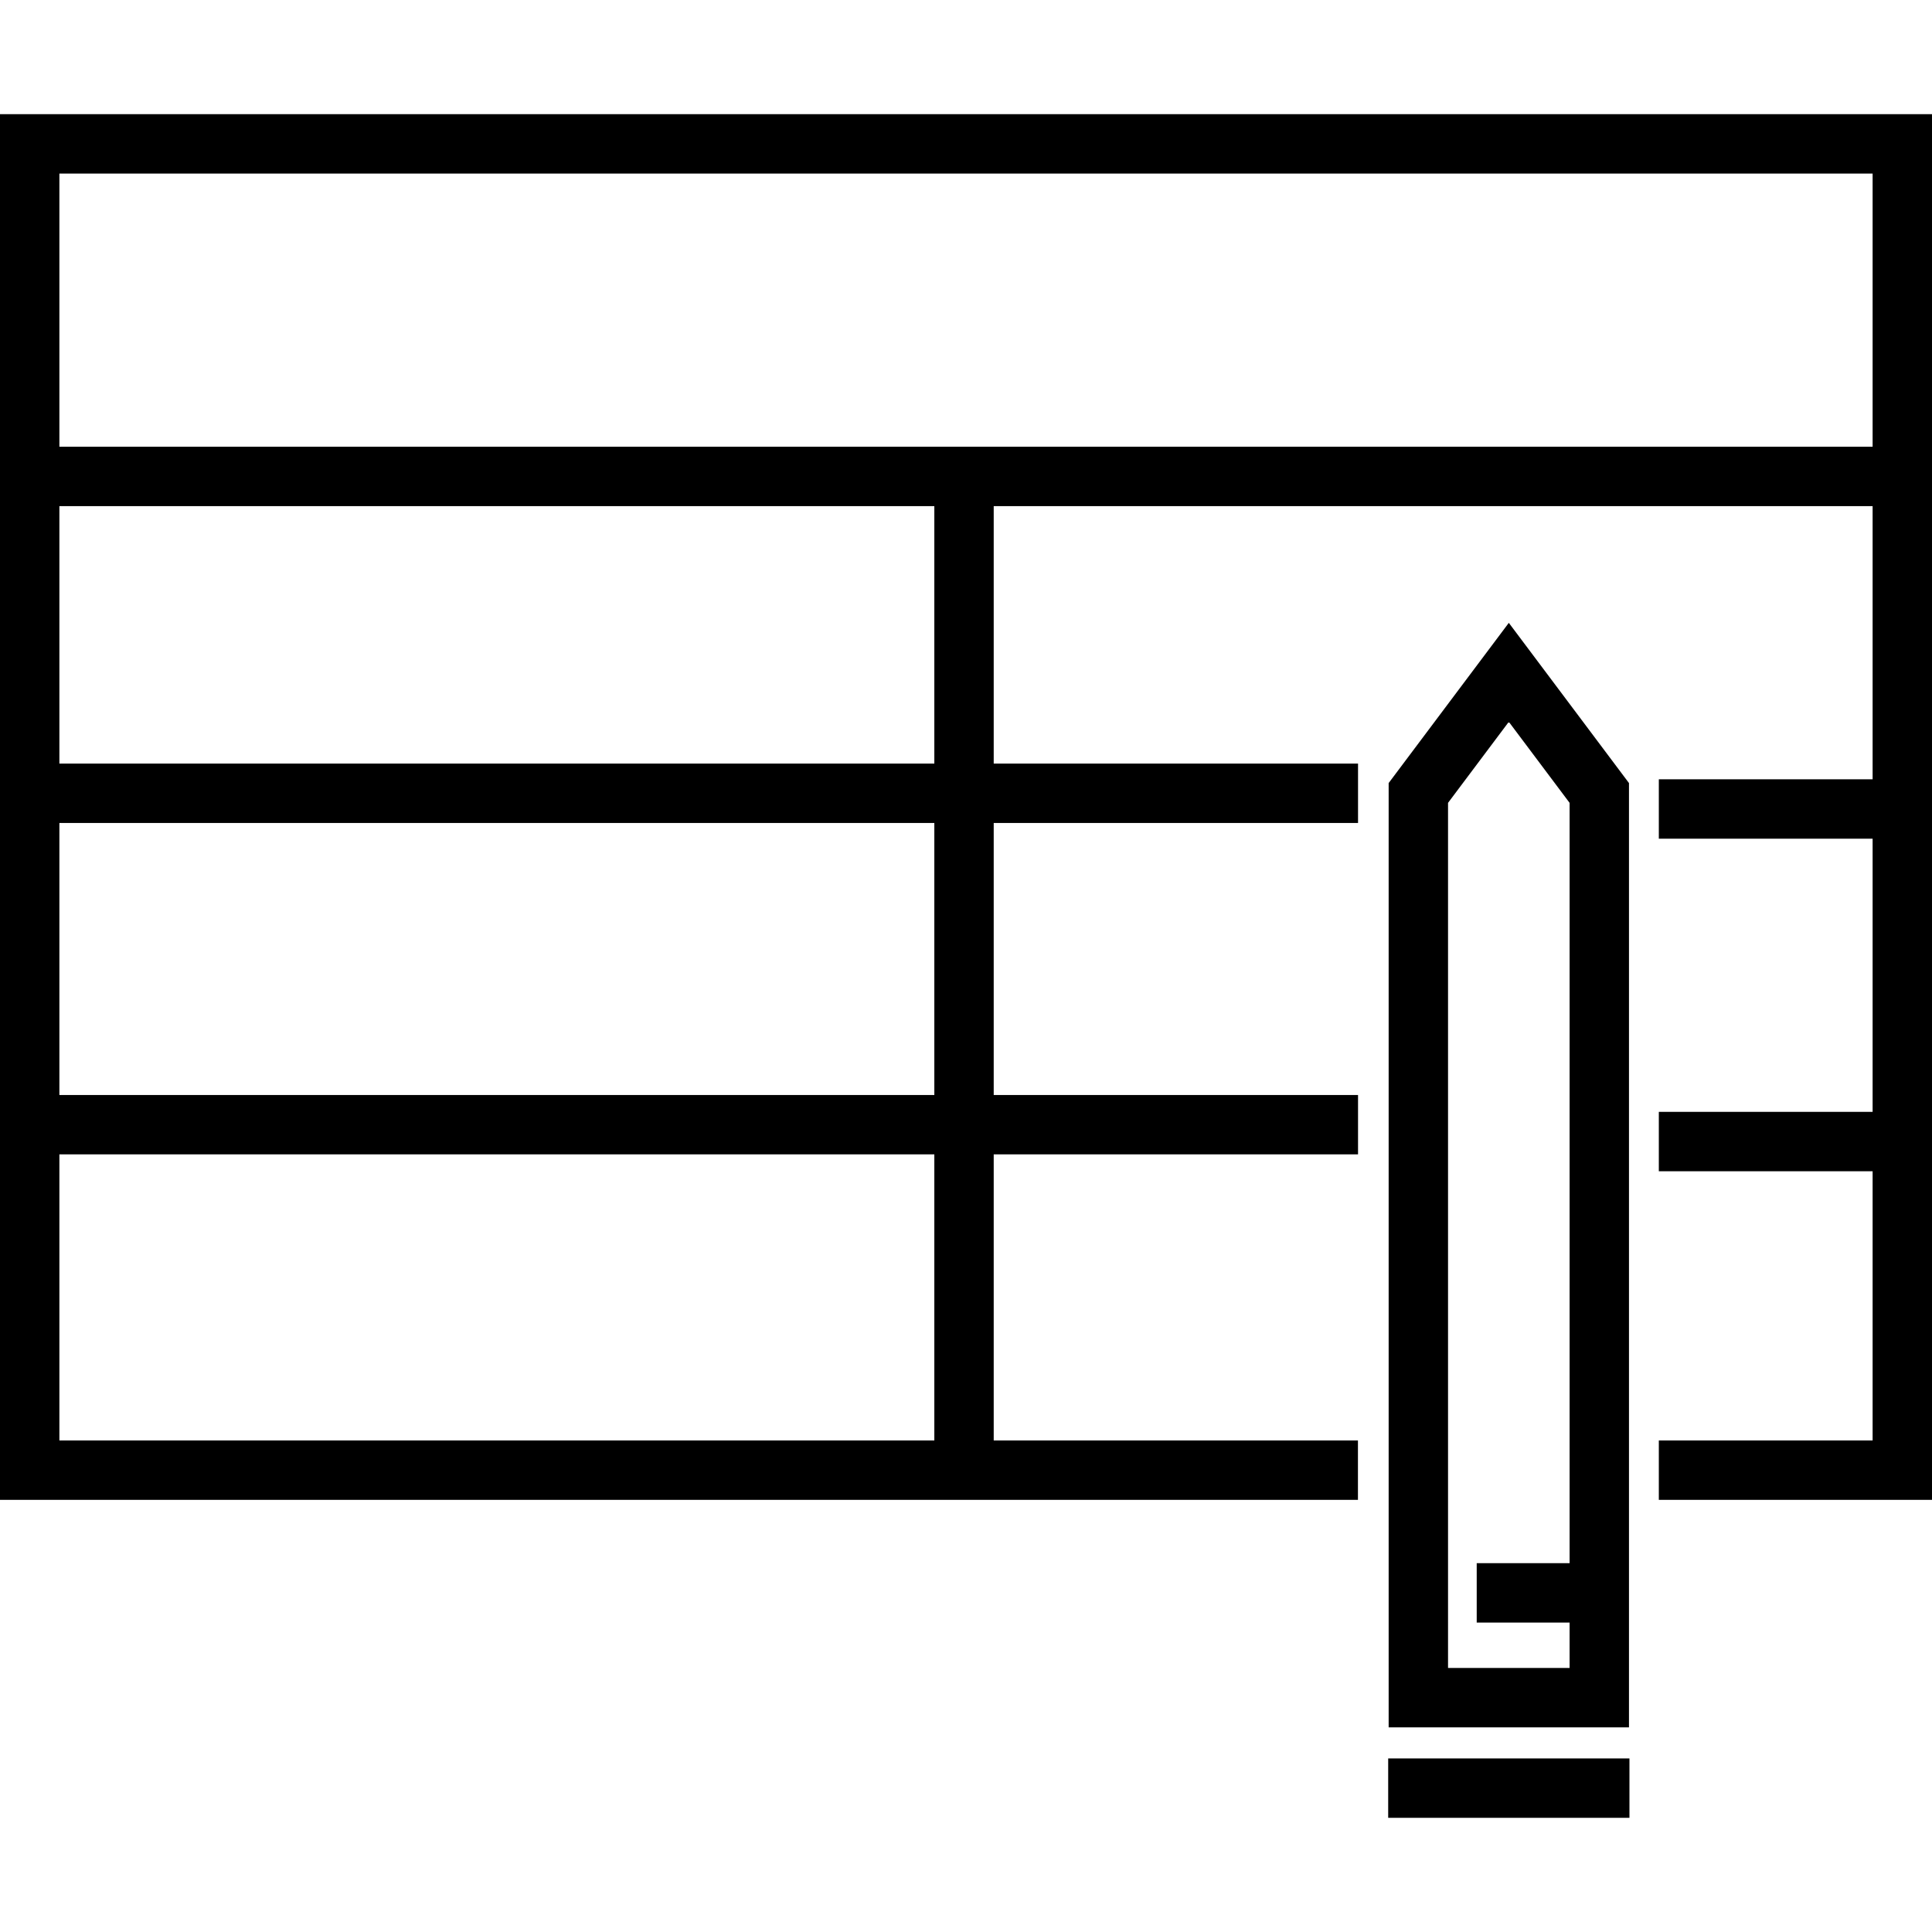 <?xml version="1.0" encoding="iso-8859-1"?>
<!-- Generator: Adobe Illustrator 19.0.0, SVG Export Plug-In . SVG Version: 6.00 Build 0)  -->
<svg version="1.1" id="Layer_1" xmlns="http://www.w3.org/2000/svg" xmlns:xlink="http://www.w3.org/1999/xlink" x="0px" y="0px"
	 viewBox="0 0 512 512" style="enable-background:new 0 0 512 512;" xml:space="preserve">
<g>
	<g>
		<path d="M399.852,165.061l-31.845,42.458v250.245h63.688V207.519L399.852,165.061z M415.959,414.259h-24.615v15.738h24.614v12.03
			h-32.213V212.765l16.107-21.475l16.107,21.475V414.259z"/>
	</g>
</g>
<g>
	<g>
		<path d="M0,30.261v367.212h359.869v-15.738h-96.525v-75.812h96.549v-15.738h-96.549v-72.09h96.549v-15.738h-96.549v-68.228
			h232.918v72.393h-56.656v15.738h56.656v72.393h-56.656v15.738h56.656v71.344h-56.656v15.738H512V30.261H0z M247.607,381.735
			H15.738v-75.812h231.869V381.735z M247.607,290.185H15.738v-72.09h231.869V290.185z M247.607,202.357H15.738v-68.228h231.869
			V202.357z M496.262,118.391H15.738V45.997h480.525V118.391z"/>
	</g>
</g>
<g>
	<g>
		<rect x="367.885" y="466.004" width="63.935" height="15.738"/>
	</g>
</g>
<g>
</g>
<g>
</g>
<g>
</g>
<g>
</g>
<g>
</g>
<g>
</g>
<g>
</g>
<g>
</g>
<g>
</g>
<g>
</g>
<g>
</g>
<g>
</g>
<g>
</g>
<g>
</g>
<g>
</g>
</svg>
